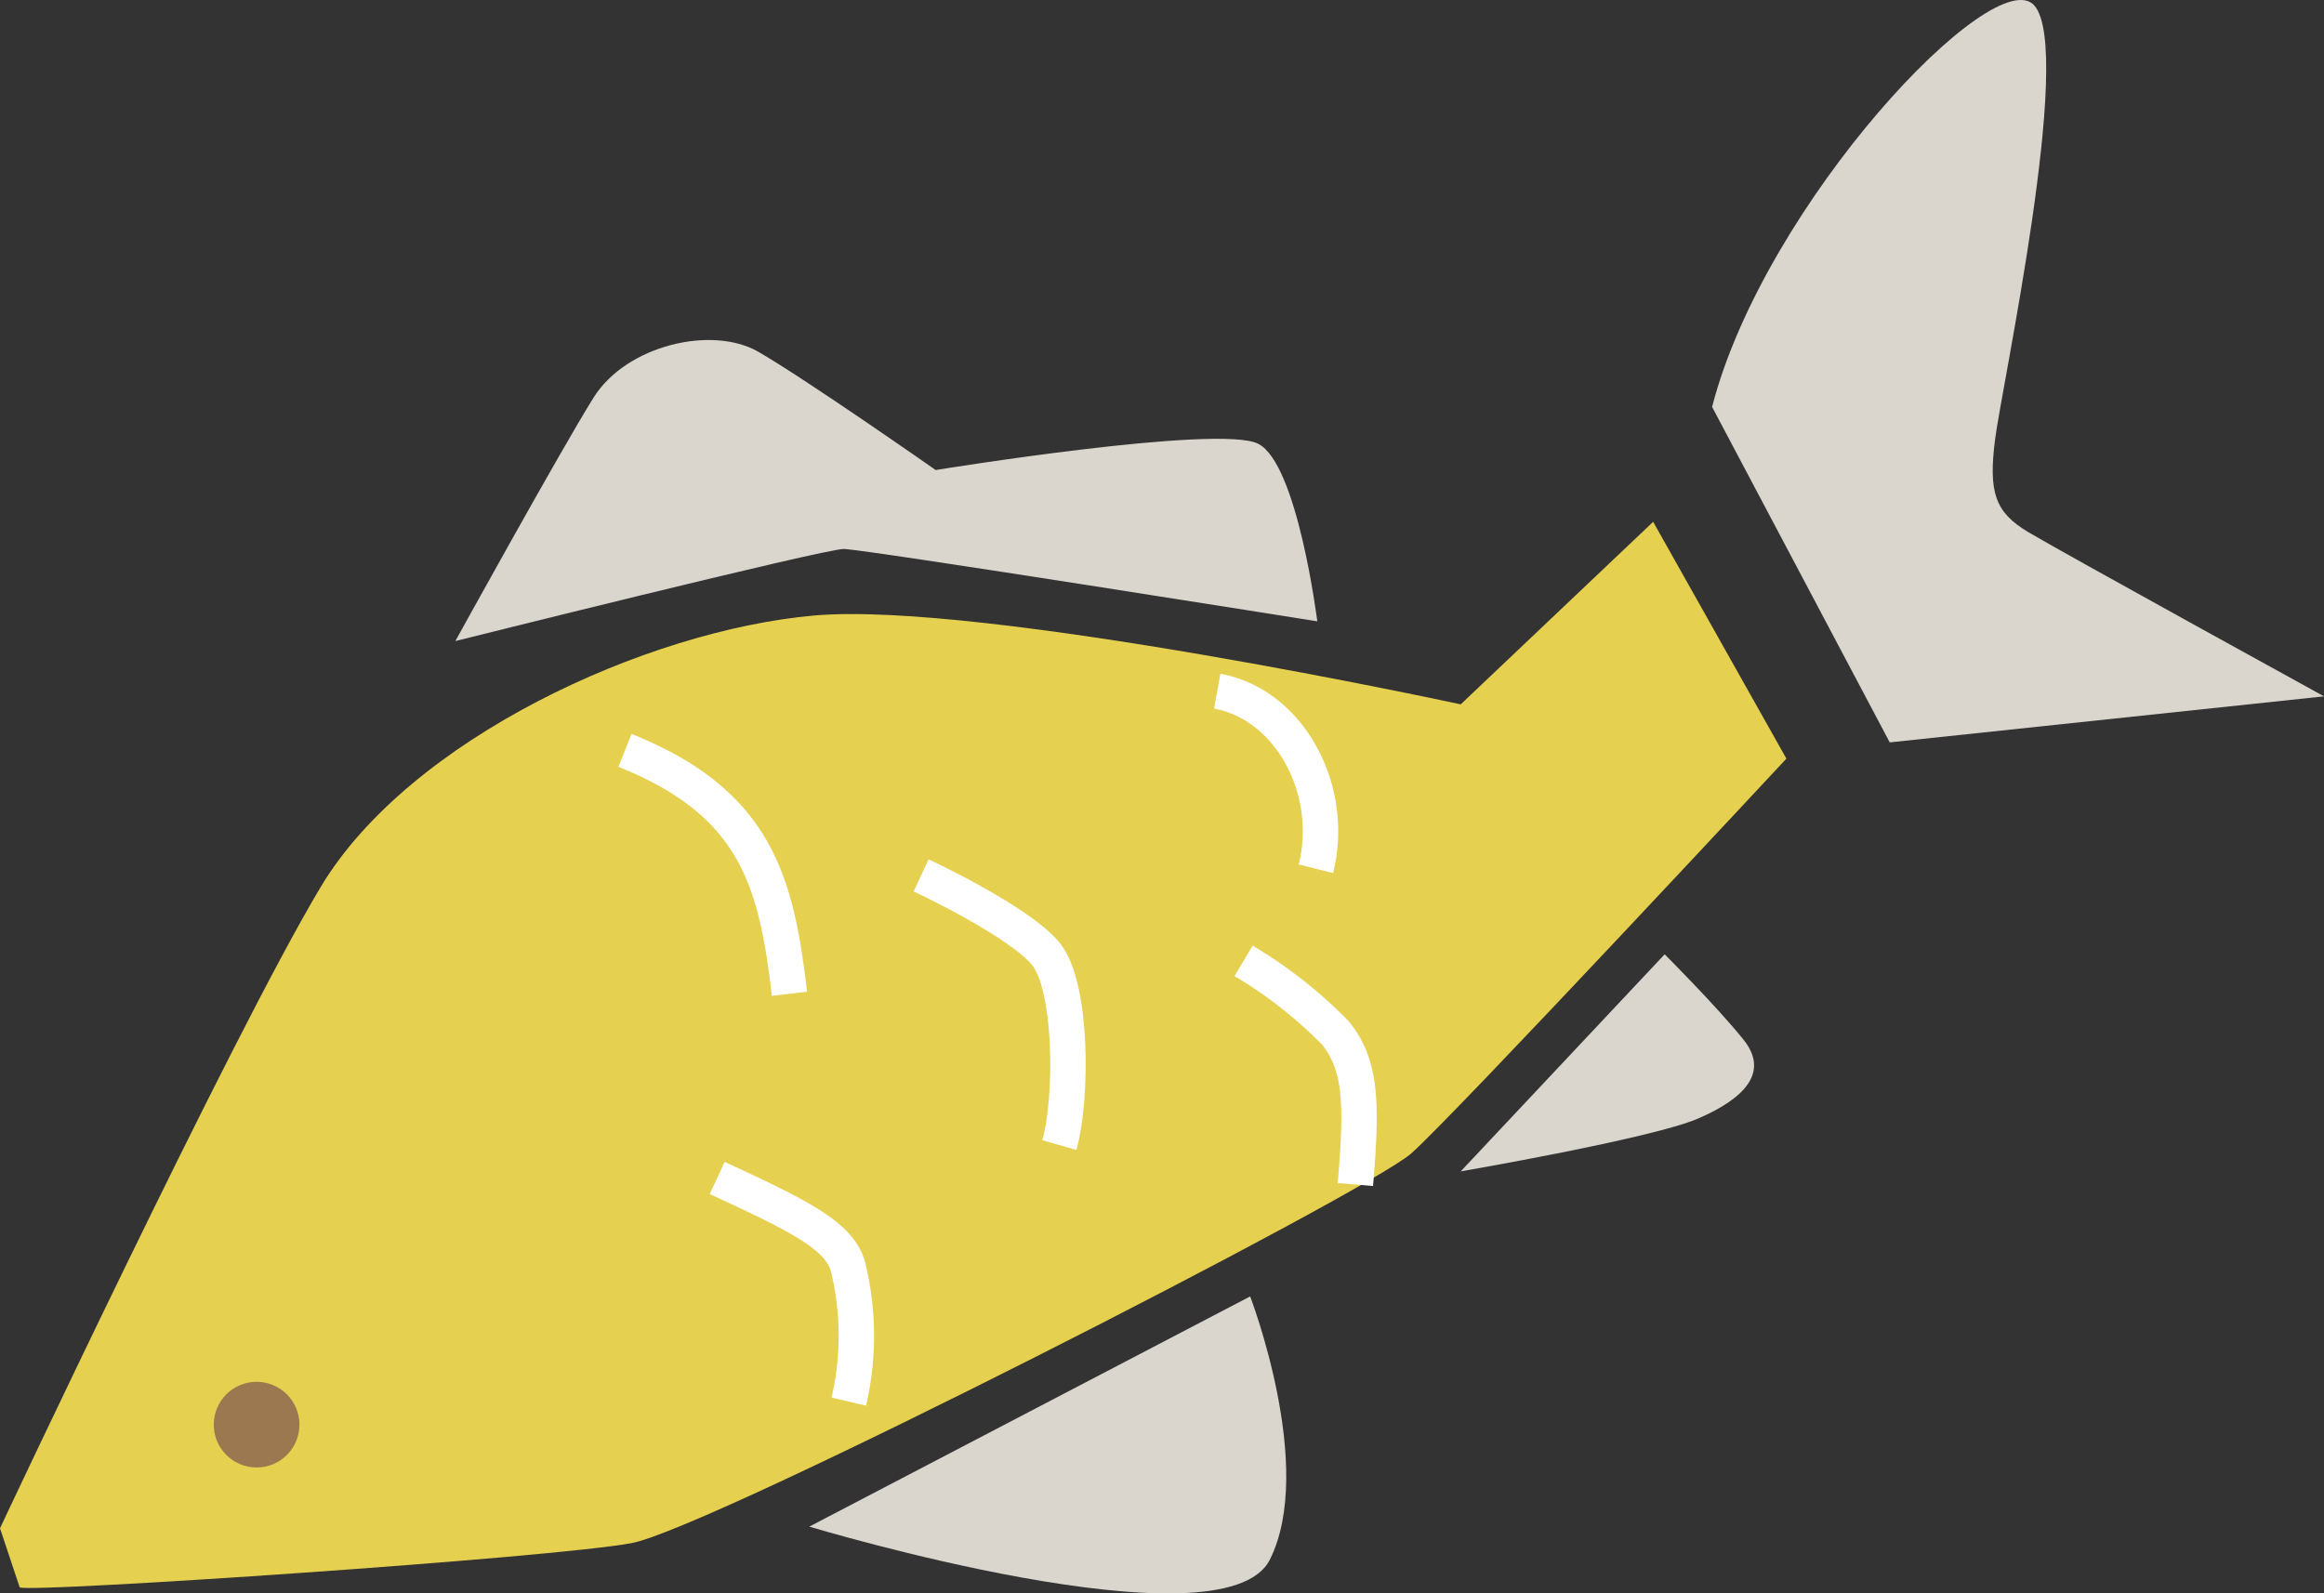 <svg xmlns="http://www.w3.org/2000/svg" width="131.225" height="89.989" viewBox="0 0 131.225 89.989">
  <rect x="0" y="0" width="131.225" height="89.989" fill="#333333" stroke="none"/>
  <g id="フナ" transform="translate(-398.221 -65.22)">
    <g id="Group_22" data-name="Group 22">
      <path id="Path_93" data-name="Path 93" d="M398.221,151.532s13.1-27.865,18.112-36.224,18.39-14.49,27.864-15.326S480.7,105,480.7,105l10.867-10.31,7.523,13.375s-18.669,20.062-21.177,22.292-39.567,21.177-44.026,22.013-33.437,2.786-34.552,2.507Z" fill="#e6d050"/>
      <path id="Path_94" data-name="Path 94" d="M423.932,101.425s20.806-5.2,21.92-5.2,26.75,4.086,26.75,4.086-1.114-8.916-3.343-10.031-18.205,1.486-18.205,1.486-7.431-5.2-10.031-6.687-7.431-.372-9.289,2.6S423.932,101.425,423.932,101.425Z" fill="#dad6cd"/>
      <path id="Path_95" data-name="Path 95" d="M494.894,88.2l10.031,18.948,24.521-2.6s-14.861-8.174-16.719-9.288-2.229-2.229-1.857-5.2,4.458-21.92,2.229-24.52S497.866,76.685,494.894,88.2Z" fill="#dad6cd"/>
      <path id="Path_96" data-name="Path 96" d="M443.918,151.439l24.893-13s3.715,9.66,1.114,14.861S443.918,151.439,443.918,151.439Z" fill="#dad6cd"/>
      <path id="Path_97" data-name="Path 97" d="M480.7,131.376l11.517-12.26s2.972,2.972,4.458,4.83,0,3.343-2.6,4.458S480.7,131.376,480.7,131.376Z" fill="#dad6cd"/>
      <circle id="Ellipse_27" data-name="Ellipse 27" cx="2.419" cy="2.419" r="2.419" transform="translate(410.291 143.261)" fill="#9b784f"/>
      <path id="Path_98" data-name="Path 98" d="M442.8,121.345c-.743-6.316-1.858-10.774-9.288-13.746" fill="none" stroke="#fff" stroke-miterlimit="10" stroke-width="2"/>
      <path id="Path_99" data-name="Path 99" d="M438.717,131.748c4.83,2.229,7.059,3.344,7.431,5.2a16.37,16.37,0,0,1,0,7.431" fill="none" stroke="#fff" stroke-miterlimit="10" stroke-width="2"/>
      <path id="Path_100" data-name="Path 100" d="M450.234,114.658s5.573,2.6,7.059,4.458,1.487,8.173.743,10.774" fill="none" stroke="#fff" stroke-miterlimit="10" stroke-width="2"/>
      <path id="Path_101" data-name="Path 101" d="M468.439,119.487a25.2,25.2,0,0,1,5.2,4.087c1.486,1.858,1.486,4.087,1.114,8.545" fill="none" stroke="#fff" stroke-miterlimit="10" stroke-width="2"/>
      <path id="Path_102" data-name="Path 102" d="M472.526,114.286c1.115-4.458-1.486-9.288-5.573-10.031" fill="none" stroke="#fff" stroke-miterlimit="10" stroke-width="2"/>
    </g>
  </g>
</svg>

